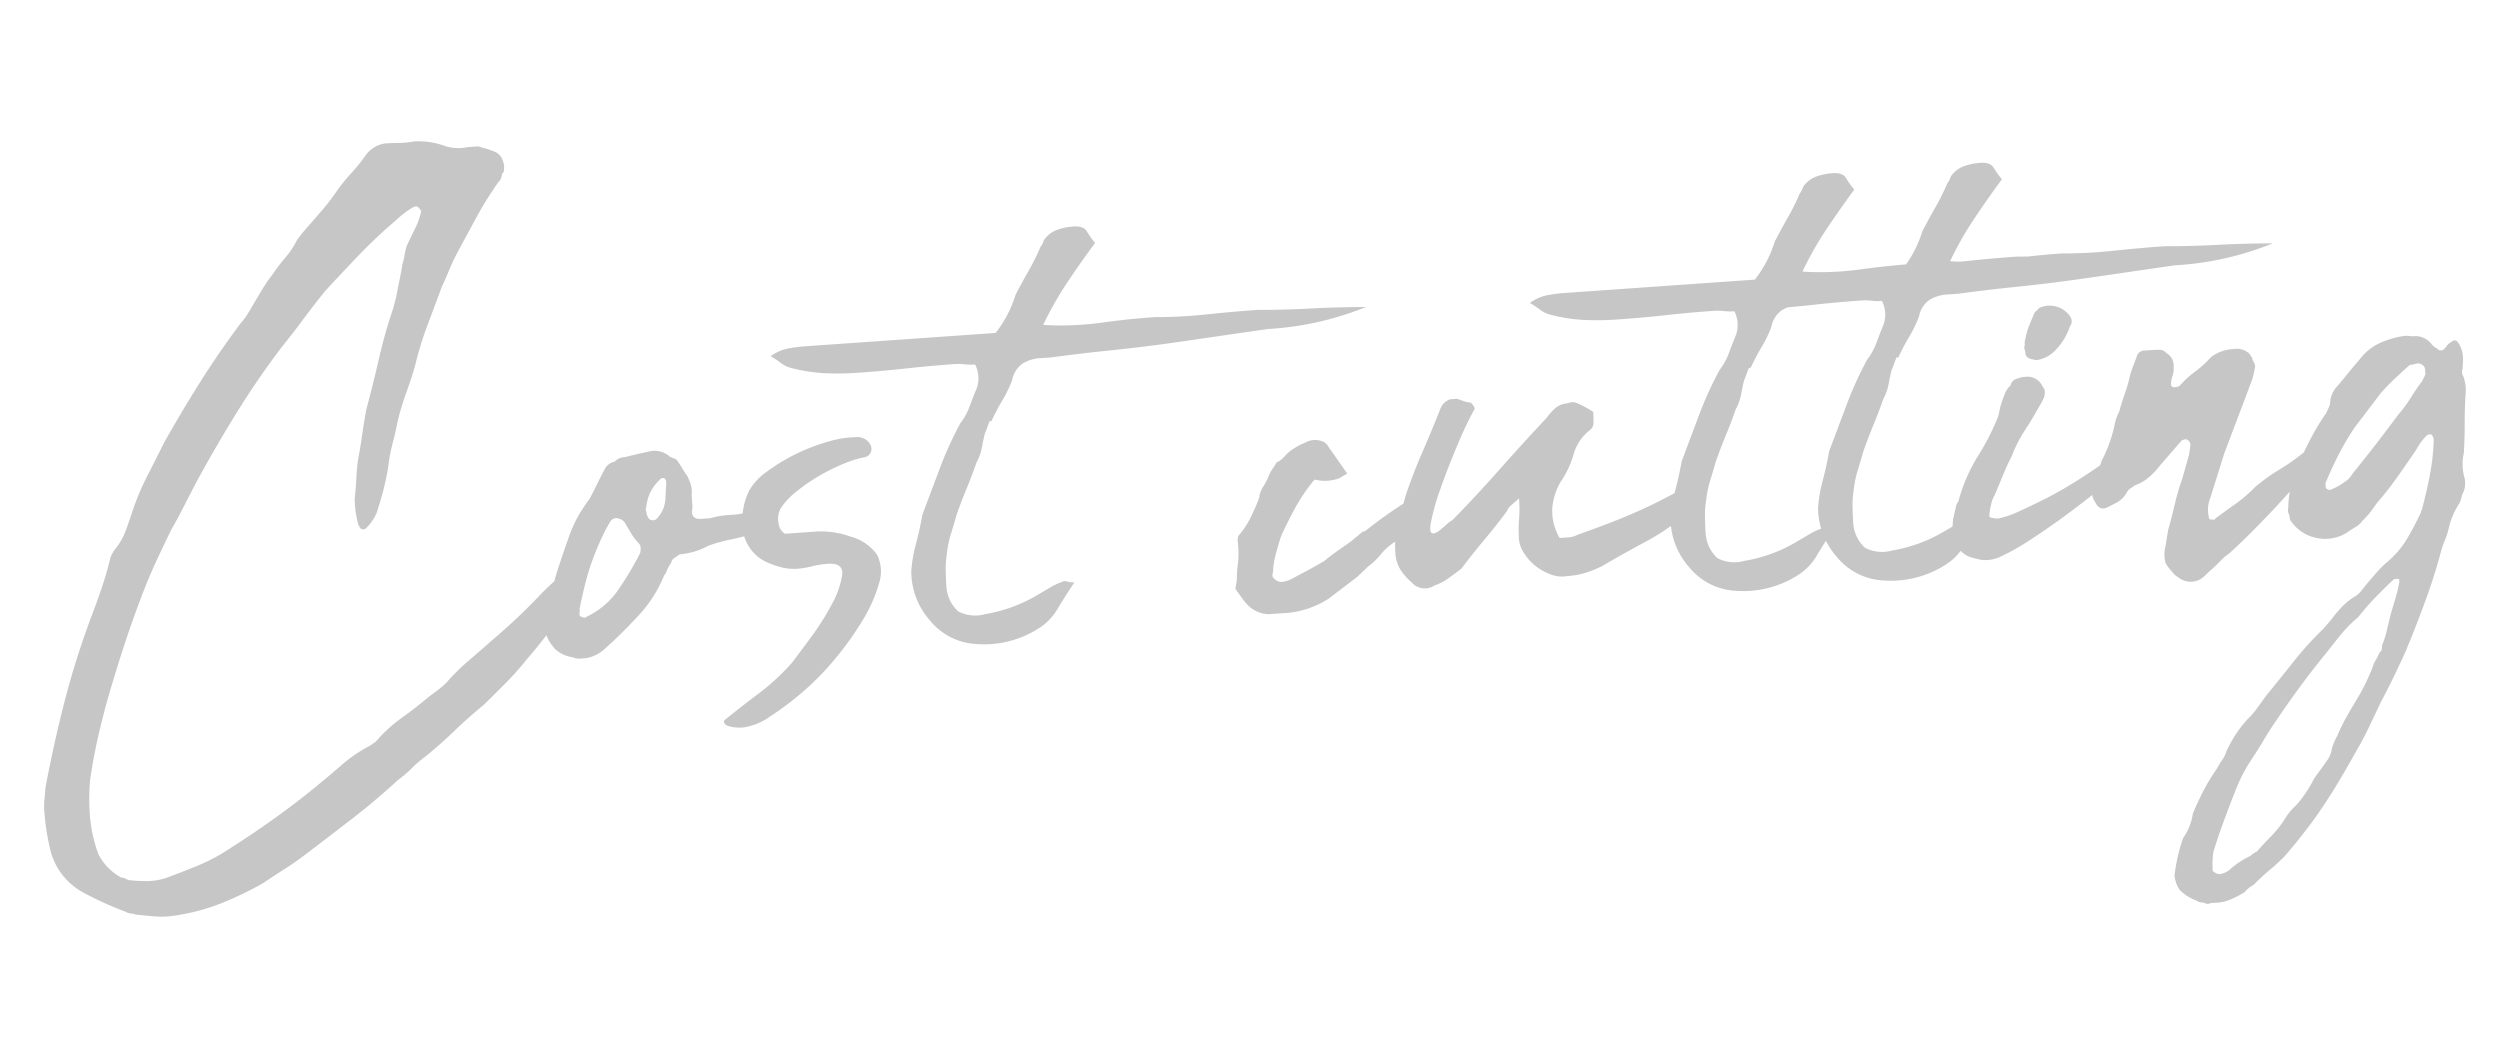 <svg xmlns="http://www.w3.org/2000/svg" width="238.958" height="100.75" viewBox="0 0 238.958 100.75">
  <path id="merit_txt01" d="M-114.7-2.16a13.7,13.7,0,0,0,.54,3.78,5.191,5.191,0,0,0,2.07,2.43.555.555,0,0,1,.315.09,2.942,2.942,0,0,0,.315.18,14.681,14.681,0,0,0,1.89.225,6.026,6.026,0,0,0,1.89-.225q1.53-.45,3.015-.945a16.8,16.8,0,0,0,2.925-1.305Q-99.4.81-97.2-.54t4.365-2.88q1.26-.9,2.52-1.845a13.511,13.511,0,0,1,2.7-1.575,2.942,2.942,0,0,0,.315-.18,2.943,2.943,0,0,1,.315-.18A14.414,14.414,0,0,1-84.33-9.315q1.4-.855,2.745-1.845.45-.27.855-.54t.855-.63a20.492,20.492,0,0,1,2.295-1.98q1.215-.9,2.385-1.8,1.35-.99,2.61-2.025t2.52-2.2q.63-.54,1.26-1.035t1.26-.945a.6.6,0,0,1,.9.09.912.912,0,0,1,.27.99.863.863,0,0,1-.27.63.555.555,0,0,1-.09.315,2.942,2.942,0,0,0-.18.315,4.729,4.729,0,0,1-.45.72,6.759,6.759,0,0,1-.63.72q-.99,1.17-1.98,2.3t-2.07,2.205a27.6,27.6,0,0,1-2.115,2.07q-1.125.99-2.3,1.98-1.53,1.08-2.925,2.25T-82.3-5.49a11.171,11.171,0,0,0-1.4,1.035A11.171,11.171,0,0,1-85.1-3.42q-2.25,1.8-4.545,3.33t-4.635,3.06q-1.08.72-2.16,1.305T-98.6,5.49a32.828,32.828,0,0,1-4.185,1.665,19.529,19.529,0,0,1-4.455.855,7.894,7.894,0,0,1-1.89-.045q-.9-.135-1.89-.315a1.6,1.6,0,0,0-.45-.135A1.386,1.386,0,0,1-112,7.29a30.813,30.813,0,0,1-3.96-2.16,6.353,6.353,0,0,1-2.79-4.5,22.475,22.475,0,0,1-.27-3.51,5.778,5.778,0,0,1,.09-1.035q.09-.495.18-1.125,1.08-4.14,2.385-8.055a80.739,80.739,0,0,1,3.1-7.875q.63-1.35,1.215-2.745t1.035-2.835a3.426,3.426,0,0,1,.63-.9,6.485,6.485,0,0,0,1.035-1.62q.4-.9.765-1.8a24.489,24.489,0,0,1,1.62-3.2q.9-1.485,1.8-3.015,1.89-2.88,3.87-5.58t4.23-5.31q.27-.27.5-.54a6.33,6.33,0,0,0,.4-.54q.63-.9,1.215-1.755a16.711,16.711,0,0,1,1.305-1.665,15.908,15.908,0,0,1,1.305-1.485,8.123,8.123,0,0,0,1.215-1.575,10.284,10.284,0,0,1,.9-.99l1.62-1.62a20.73,20.73,0,0,0,1.53-1.71A16.881,16.881,0,0,1-85.5-61.56a16.88,16.88,0,0,0,1.575-1.71,2.876,2.876,0,0,1,1.8-.9q.72,0,1.4.045a7.312,7.312,0,0,0,1.395-.045,7.223,7.223,0,0,1,2.7.54,4.25,4.25,0,0,0,2.43.36h.99q.45.18.72.27a4.939,4.939,0,0,1,.63.27,1.352,1.352,0,0,1,.81.765,1.922,1.922,0,0,1,.09,1.3q-.27.27-.18.27-.18.54-.36.63a32.365,32.365,0,0,0-2.3,3.15q-1.035,1.62-2.115,3.33-.45.72-.855,1.53t-.855,1.62q-.81,1.8-1.62,3.555a32.212,32.212,0,0,0-1.44,3.735q-.45,1.26-1.035,2.565a24.757,24.757,0,0,0-1.035,2.745q-.27.99-.63,2.07a15.114,15.114,0,0,0-.54,2.07q-.27,1.17-.63,2.25t-.81,2.16a4.868,4.868,0,0,1-1.08,1.35.521.521,0,0,1-.36.09q-.18,0-.36-.45a9.245,9.245,0,0,1-.18-2.52q.18-.99.315-2.115a14.688,14.688,0,0,1,.4-2.115q.27-1.08.5-2.16t.5-2.07q.81-2.34,1.53-4.725a46.932,46.932,0,0,1,1.71-4.725l.18-.54.18-.54q.18-.72.4-1.485t.4-1.575a5.563,5.563,0,0,0,.27-.855,5.562,5.562,0,0,1,.27-.855q.45-.81.9-1.575a7.546,7.546,0,0,0,.72-1.665.08.08,0,0,1-.09-.09q0-.09-.045-.09t-.045-.09q-.18-.18-.27-.18a.8.8,0,0,0-.36.09,8,8,0,0,0-1.3.81q-.585.45-1.305.99-1.62,1.26-3.195,2.7t-3.105,2.88q-1.17,1.26-2.25,2.52t-2.25,2.52q-2.52,2.88-4.725,5.94t-4.275,6.3q-.72,1.17-1.4,2.3t-1.395,2.2q-.72,1.26-1.35,2.385t-1.26,2.385q-1.26,2.61-2.34,5.22t-2.07,5.31q-.72,1.98-1.305,3.915t-1.035,4A20.225,20.225,0,0,0-114.7-2.16Zm59.49-25.47a2.644,2.644,0,0,1-.09.63q0,.72.81.72h.9a8.293,8.293,0,0,1,1.935-.18,8.293,8.293,0,0,0,1.935-.18h1.26a.519.519,0,0,1,.18.36q.36.54-.09.81-.09.27-.225.315a.886.886,0,0,0-.315.225q-.36.36-.54.36a18.311,18.311,0,0,1-2.295.45,14.885,14.885,0,0,0-2.205.45,6.942,6.942,0,0,1-2.79.63,2.942,2.942,0,0,0-.315.18,2.942,2.942,0,0,1-.315.18.886.886,0,0,0-.225.315.565.565,0,0,1-.135.225,2.8,2.8,0,0,0-.36.585,1.2,1.2,0,0,1-.27.405A12.509,12.509,0,0,1-61.2-17.37q-1.845,1.71-3.375,2.88a3.55,3.55,0,0,1-1.8.72H-67a1.45,1.45,0,0,1-.63-.18,3.03,3.03,0,0,1-1.62-.9,4.113,4.113,0,0,1-.81-1.62.691.691,0,0,1-.09-.27,2.068,2.068,0,0,1,.09-1.35,1.577,1.577,0,0,1,.225-.45.729.729,0,0,0,.135-.45,5.979,5.979,0,0,0,.45-1.08q.36-1.26.675-2.07t.855-2.07l.54-1.26a12.334,12.334,0,0,1,.63-1.26,11.249,11.249,0,0,1,.765-1.17q.4-.54.855-1.08.45-.72.81-1.35t.81-1.35a1.378,1.378,0,0,1,.99-.63,1.338,1.338,0,0,1,.99-.36q.99-.18,2.25-.36a2.2,2.2,0,0,1,1.98.54.8.8,0,0,0,.36.225.8.8,0,0,1,.36.225q.27.45.45.81t.45.81a5.562,5.562,0,0,1,.27.855,2.491,2.491,0,0,1,0,.945Zm-5.22,3.78a.712.712,0,0,0-.09-.45,5.635,5.635,0,0,1-.72-1.08l-.54-1.08a.974.974,0,0,0-.45-.36.712.712,0,0,0-.45-.09.737.737,0,0,0-.45.27,15.1,15.1,0,0,0-.9,1.44,25.254,25.254,0,0,0-1.53,3.24q-.54,1.44-1.08,3.42v.27a.508.508,0,0,0-.045.36.213.213,0,0,0,.225.18q.27.18.45,0a7.485,7.485,0,0,0,3.24-2.43,29.1,29.1,0,0,0,2.25-3.24A1,1,0,0,0-60.435-23.85Zm2.88-6.21a.519.519,0,0,0-.18-.36q-.36,0-.36.09a4.049,4.049,0,0,0-1.53,2.61.41.41,0,0,0-.045.315,1,1,0,0,1,.045.315,1.579,1.579,0,0,0,.18.45.56.56,0,0,0,.405.18.56.56,0,0,0,.4-.18,3.576,3.576,0,0,0,.45-.54,2.88,2.88,0,0,0,.45-1.26l.18-1.44Zm14.85,8.91a9.325,9.325,0,0,0-1.53.135,8.485,8.485,0,0,1-1.35.135,4.894,4.894,0,0,1-1.35-.18,7.9,7.9,0,0,1-1.35-.54,3.989,3.989,0,0,1-2.25-3.015,6.587,6.587,0,0,1,.81-4,5.7,5.7,0,0,1,1.89-1.755A17.821,17.821,0,0,1-44.91-31.86a17.957,17.957,0,0,1,3.15-.945A9.763,9.763,0,0,1-39.1-33.03a1.388,1.388,0,0,1,1.26.81.836.836,0,0,1-.09.855.809.809,0,0,1-.63.315,10.252,10.252,0,0,0-2.025.495,18.192,18.192,0,0,0-2.385.99A17.771,17.771,0,0,0-45.18-28.26a6.81,6.81,0,0,0-1.575,1.44,2.012,2.012,0,0,0-.36,1.44,1.344,1.344,0,0,0,.54,1.08h3.15a8.342,8.342,0,0,1,3.1.72,4.5,4.5,0,0,1,2.385,1.89,3.606,3.606,0,0,1,0,2.745,13.814,13.814,0,0,1-1.755,3.33,29.333,29.333,0,0,1-2.835,3.465A26.166,26.166,0,0,1-45.9-9.135a28.141,28.141,0,0,1-3.33,2.16,5.784,5.784,0,0,1-2.565.855,3.811,3.811,0,0,1-1.44-.225q-.54-.225-.36-.585,2.07-1.44,3.555-2.385a22.355,22.355,0,0,0,3.285-2.655q.63-.72,1.935-2.25a24.887,24.887,0,0,0,2.25-3.06,8.34,8.34,0,0,0,1.17-2.7Q-41.175-21.15-42.7-21.15Zm15.84-11.34q-.18.54-.36,1.26a5.019,5.019,0,0,1-.63,1.44q-.54,1.26-1.125,2.43T-30.1-24.93q-.36.99-.675,1.8a9.8,9.8,0,0,0-.495,1.8,8.3,8.3,0,0,0-.225,1.575q-.045.855-.045,1.575a3.535,3.535,0,0,0,.945,2.43,3.5,3.5,0,0,0,2.565.45,14.366,14.366,0,0,0,5.04-1.44l1.35-.675a6.572,6.572,0,0,1,1.35-.5,1.105,1.105,0,0,1,.4.09,1.6,1.6,0,0,0,.585.09q-.99,1.26-1.8,2.43a5.442,5.442,0,0,1-2.07,1.8,9.667,9.667,0,0,1-5.94.99,6.113,6.113,0,0,1-4.23-2.565,7.09,7.09,0,0,1-1.44-4.815,13.9,13.9,0,0,1,.63-2.565q.45-1.305.81-2.745l1.98-4.32a34.389,34.389,0,0,1,2.25-4.14,6.058,6.058,0,0,0,.99-1.53q.36-.81.81-1.71a2.924,2.924,0,0,0,0-2.25,5.057,5.057,0,0,1-.99-.09,5.59,5.59,0,0,0-1.08-.09q-2.16,0-4.455.09t-4.635.09a27.758,27.758,0,0,1-3.24-.18,15.808,15.808,0,0,1-3.15-.72,2.68,2.68,0,0,1-.945-.54,8.618,8.618,0,0,0-.945-.72A4.3,4.3,0,0,1-45-41.94a15.127,15.127,0,0,1,1.575-.09h18.27a11.344,11.344,0,0,0,2.16-3.51q.72-1.17,1.44-2.25a20.122,20.122,0,0,0,1.26-2.16,1.2,1.2,0,0,0,.27-.4,1.2,1.2,0,0,1,.27-.405,2.67,2.67,0,0,1,1.26-.72,5.918,5.918,0,0,1,1.44-.18q.99,0,1.26.54a8.87,8.87,0,0,0,.72,1.17q-1.53,1.8-2.925,3.6a32.048,32.048,0,0,0-2.565,3.87,28.465,28.465,0,0,0,5.49.18q2.61-.18,5.22-.18a45.155,45.155,0,0,0,4.95.09q2.52-.09,4.86-.09,2.52.18,5.13.225t5.22.225a29.2,29.2,0,0,1-9.45,1.44q-2.52.18-4.9.36t-4.905.36q-2.7.18-5.49.27t-5.58.27h-.99a3.631,3.631,0,0,0-1.8.405,2.517,2.517,0,0,0-1.08,1.485,11.816,11.816,0,0,1-1.08,1.89,19.955,19.955,0,0,0-1.17,1.89h-.18q-.18.36-.27.585T-26.865-32.49ZM8.775-20.7a41.771,41.771,0,0,1,4.14-2.52,4.357,4.357,0,0,1,.855-.4q.4-.135.855-.315.36-.36.36,0,.27.27,0,.45a.691.691,0,0,1-.09.27,6.33,6.33,0,0,1-.405.54q-.225.27-.495.54a6.331,6.331,0,0,0-.54.405q-.27.225-.54.5a11.761,11.761,0,0,1-.675.99,4.043,4.043,0,0,1-.765.81,5.59,5.59,0,0,0-1.4,1.08,6.412,6.412,0,0,1-1.305,1.08l-1.08.9-2.88,1.89a8.79,8.79,0,0,1-4.59,1.08h-1.26a2.908,2.908,0,0,1-1.62-.72,4.789,4.789,0,0,1-.675-.81q-.225-.36-.5-.81a.259.259,0,0,1-.09-.18.259.259,0,0,1-.09-.18,4.62,4.62,0,0,0,.225-1.08,8.788,8.788,0,0,1,.135-.99,8.588,8.588,0,0,0,.18-2.34,1.253,1.253,0,0,1,.09-.54,8.369,8.369,0,0,0,1.26-1.62,18.749,18.749,0,0,0,.99-1.89A2.429,2.429,0,0,1-.675-25.6a7.333,7.333,0,0,0,.63-1.035,3.248,3.248,0,0,1,.4-.63,6.33,6.33,0,0,0,.4-.54,2.113,2.113,0,0,0,.72-.45,5.875,5.875,0,0,1,.63-.54,7.131,7.131,0,0,1,1.53-.72,1.892,1.892,0,0,1,1.62,0,1.048,1.048,0,0,1,.495.45,5.03,5.03,0,0,0,.315.54l1.35,2.25-.81.4a4.05,4.05,0,0,1-2.34-.045l-.18.18A17.685,17.685,0,0,0,2.2-23.31q-.81,1.26-1.53,2.61-.36.9-.63,1.71a7.857,7.857,0,0,0-.36,1.62q-.18.45.09.63a.987.987,0,0,0,.63.36,2.961,2.961,0,0,0,.9-.18l1.62-.72q.81-.36,1.71-.81.63-.45,1.3-.855T7.335-19.8l1.26-.9v.09Zm9.63-11.97a7.5,7.5,0,0,0,.72.315,1.724,1.724,0,0,0,.54.135q.45.54.27.72a33.87,33.87,0,0,0-1.8,3.195q-1.08,2.115-1.935,4.1a21.284,21.284,0,0,0-1.17,3.285q-.315,1.305.675.765.54-.36.81-.585a3.249,3.249,0,0,1,.63-.405q2.43-2.16,4.86-4.545t4.77-4.545a5.613,5.613,0,0,1,.99-.945,2,2,0,0,1,1.17-.315.965.965,0,0,1,.855.045,9.837,9.837,0,0,1,1.485.945q0,.36-.045.945a.849.849,0,0,1-.405.765,4.49,4.49,0,0,0-1.71,2.2,8.826,8.826,0,0,1-1.44,2.565,6.127,6.127,0,0,0-.945,2.385,5.085,5.085,0,0,0,.5,2.925h.855a1.892,1.892,0,0,0,.855-.18q1.98-.54,3.825-1.125t3.645-1.305q1.08-.45,2.2-.945a6.078,6.078,0,0,1,2.475-.495,7.892,7.892,0,0,1-.9,1.62,4.117,4.117,0,0,1-1.08,1.26,23.578,23.578,0,0,1-3.915,2.2q-2.115.945-4.1,1.935a11.807,11.807,0,0,1-1.665.54,7.7,7.7,0,0,1-1.755.18,2.869,2.869,0,0,1-1.53-.27,5.206,5.206,0,0,1-1.44-.945A4.831,4.831,0,0,1,23.67-17.64a2.664,2.664,0,0,1-.315-1.53,11.026,11.026,0,0,1,.135-1.62,13.4,13.4,0,0,0,.135-1.98q-.45.36-.765.585a1.567,1.567,0,0,0-.495.585q-1.08,1.26-2.34,2.565t-2.34,2.565q-.54.36-1.26.81a5.019,5.019,0,0,1-1.44.63,1.656,1.656,0,0,1-2.16-.45,5.559,5.559,0,0,1-.99-1.3,3.5,3.5,0,0,1-.36-1.665,8.361,8.361,0,0,1,.45-2.745q.45-1.305.9-2.565.9-2.16,1.89-4.05t1.98-3.96a2.094,2.094,0,0,1,.36-.54,1.932,1.932,0,0,1,.63-.36Zm27.45.18q-.18.54-.36,1.26a5.019,5.019,0,0,1-.63,1.44q-.54,1.26-1.125,2.43t-1.125,2.43q-.36.99-.675,1.8a9.8,9.8,0,0,0-.495,1.8,8.3,8.3,0,0,0-.225,1.575q-.045.855-.045,1.575a3.535,3.535,0,0,0,.945,2.43,3.5,3.5,0,0,0,2.565.45,14.366,14.366,0,0,0,5.04-1.44l1.35-.675a6.572,6.572,0,0,1,1.35-.5,1.105,1.105,0,0,1,.4.09,1.6,1.6,0,0,0,.585.09q-.99,1.26-1.8,2.43a5.442,5.442,0,0,1-2.07,1.8,9.667,9.667,0,0,1-5.94.99,6.113,6.113,0,0,1-4.23-2.565,7.09,7.09,0,0,1-1.44-4.815,13.9,13.9,0,0,1,.63-2.565q.45-1.305.81-2.745l1.98-4.32a34.389,34.389,0,0,1,2.25-4.14,6.058,6.058,0,0,0,.99-1.53q.36-.81.81-1.71a2.924,2.924,0,0,0,0-2.25,5.057,5.057,0,0,1-.99-.09,5.59,5.59,0,0,0-1.08-.09q-2.16,0-4.455.09t-4.635.09a27.758,27.758,0,0,1-3.24-.18,15.808,15.808,0,0,1-3.15-.72,2.68,2.68,0,0,1-.945-.54,8.618,8.618,0,0,0-.945-.72,4.3,4.3,0,0,1,1.755-.63,15.127,15.127,0,0,1,1.575-.09h18.27a11.344,11.344,0,0,0,2.16-3.51q.72-1.17,1.44-2.25a20.122,20.122,0,0,0,1.26-2.16,1.2,1.2,0,0,0,.27-.4,1.2,1.2,0,0,1,.27-.405,2.67,2.67,0,0,1,1.26-.72,5.918,5.918,0,0,1,1.44-.18q.99,0,1.26.54a8.87,8.87,0,0,0,.72,1.17q-1.53,1.8-2.925,3.6a32.049,32.049,0,0,0-2.565,3.87,28.465,28.465,0,0,0,5.49.18q2.61-.18,5.22-.18a45.154,45.154,0,0,0,4.95.09q2.52-.09,4.86-.09,2.52.18,5.13.225t5.22.225a29.2,29.2,0,0,1-9.45,1.44q-2.52.18-4.9.36t-4.905.36q-2.7.18-5.49.27t-5.58.27h-.99a3.631,3.631,0,0,0-1.8.405,2.517,2.517,0,0,0-1.08,1.485,11.816,11.816,0,0,1-1.08,1.89,19.954,19.954,0,0,0-1.17,1.89H46.4q-.18.36-.27.585T45.855-32.49Zm14.13,0q-.18.54-.36,1.26A5.019,5.019,0,0,1,59-29.79q-.54,1.26-1.125,2.43t-1.125,2.43q-.36.99-.675,1.8a9.8,9.8,0,0,0-.495,1.8,8.3,8.3,0,0,0-.225,1.575q-.045.855-.045,1.575a3.535,3.535,0,0,0,.945,2.43,3.5,3.5,0,0,0,2.565.45,14.366,14.366,0,0,0,5.04-1.44l1.35-.675a6.572,6.572,0,0,1,1.35-.5,1.105,1.105,0,0,1,.4.09,1.6,1.6,0,0,0,.585.09q-.99,1.26-1.8,2.43a5.442,5.442,0,0,1-2.07,1.8,9.667,9.667,0,0,1-5.94.99,6.113,6.113,0,0,1-4.23-2.565,7.09,7.09,0,0,1-1.44-4.815,13.9,13.9,0,0,1,.63-2.565q.45-1.305.81-2.745l1.98-4.32a34.389,34.389,0,0,1,2.25-4.14,6.058,6.058,0,0,0,.99-1.53q.36-.81.81-1.71a2.924,2.924,0,0,0,0-2.25,5.057,5.057,0,0,1-.99-.09,5.59,5.59,0,0,0-1.08-.09q-2.16,0-4.455.09t-4.635.09a27.758,27.758,0,0,1-3.24-.18,15.808,15.808,0,0,1-3.15-.72,2.68,2.68,0,0,1-.945-.54,8.618,8.618,0,0,0-.945-.72,4.3,4.3,0,0,1,1.755-.63,15.127,15.127,0,0,1,1.575-.09H61.7a11.344,11.344,0,0,0,2.16-3.51q.72-1.17,1.44-2.25a20.121,20.121,0,0,0,1.26-2.16,1.2,1.2,0,0,0,.27-.4,1.2,1.2,0,0,1,.27-.405,2.67,2.67,0,0,1,1.26-.72,5.918,5.918,0,0,1,1.44-.18q.99,0,1.26.54a8.871,8.871,0,0,0,.72,1.17q-1.53,1.8-2.925,3.6a32.048,32.048,0,0,0-2.565,3.87,28.465,28.465,0,0,0,5.49.18q2.61-.18,5.22-.18a45.154,45.154,0,0,0,4.95.09q2.52-.09,4.86-.09,2.52.18,5.13.225t5.22.225a29.2,29.2,0,0,1-9.45,1.44q-2.52.18-4.9.36t-4.905.36q-2.7.18-5.49.27t-5.58.27h-.99a3.631,3.631,0,0,0-1.8.405,2.517,2.517,0,0,0-1.08,1.485,11.816,11.816,0,0,1-1.08,1.89,19.954,19.954,0,0,0-1.17,1.89h-.18q-.18.36-.27.585T59.985-32.49Zm4.95,14.31q.18-.54.27-.855a1.12,1.12,0,0,1,.27-.495,15.884,15.884,0,0,1,2.16-4.185A22.893,22.893,0,0,0,69.7-27.09a3.518,3.518,0,0,0,.27-.72,6.381,6.381,0,0,1,.27-.81q.18-.45.4-.9a2,2,0,0,1,.585-.72.844.844,0,0,1,.45-.54,6.227,6.227,0,0,1,.72-.18h.27a1.57,1.57,0,0,1,1.62,1.08q.27.27.09.9a4.166,4.166,0,0,1-.54.9q-.81,1.26-1.575,2.25a12.37,12.37,0,0,0-1.395,2.34q-.45.72-.99,1.8l-.9,1.8a2.542,2.542,0,0,0-.405.9,4.074,4.074,0,0,0-.225.99q-.09.18.27.27a2.462,2.462,0,0,0,.54.09,8.93,8.93,0,0,0,2.025-.54q1.215-.45,2.61-1.035t2.835-1.35q1.44-.765,2.79-1.575a16.069,16.069,0,0,0,1.44-.72,3.69,3.69,0,0,1,1.44-.45q.18.09.18.45v.27a2.5,2.5,0,0,1-.72.765q-.45.315-.9.675-.99.81-2.565,1.89t-3.24,2.115q-1.665,1.035-3.24,1.89a20.131,20.131,0,0,1-2.565,1.215,3.3,3.3,0,0,1-2.16.18l-.81-.27a2.449,2.449,0,0,1-1.44-1.8q-.18-.27-.09-.36t0-.36a4.8,4.8,0,0,1,.09-1.08.8.8,0,0,1,.09-.36Q65.025-18.27,64.935-18.18Zm7.83-15.57a.893.893,0,0,0,.09-.4.893.893,0,0,1,.09-.405,6.162,6.162,0,0,1,.45-1.26l.54-1.08a.679.679,0,0,1,.225-.27,2.182,2.182,0,0,0,.315-.27,2.37,2.37,0,0,1,2.52.54q.81.81.27,1.44a5.552,5.552,0,0,1-1.35,1.98,3.139,3.139,0,0,1-1.98.99.627.627,0,0,1-.27-.045.4.4,0,0,0-.18-.045q-.63-.18-.63-.63A1.7,1.7,0,0,0,72.765-33.75Zm17.1,17.55q.99-.63,2.025-1.26a12.957,12.957,0,0,0,1.935-1.44,16.922,16.922,0,0,1,2.385-1.485,22.511,22.511,0,0,0,2.475-1.485q.36-.18.765-.4a7.474,7.474,0,0,1,.855-.405q.45-.18.81-.36a6.984,6.984,0,0,1,.9-.36q.36-.09.18.27a.58.58,0,0,1,0,.45,3.493,3.493,0,0,0-.18.45l-1.89,1.44q-.27.18-.585.405t-.585.405l-3.42,3.24q-1.08.99-2.205,1.98t-2.385,1.98a5.7,5.7,0,0,0-.855.63q-.4.36-.855.72-.36.27-.675.54a2.752,2.752,0,0,1-.5.36,1.88,1.88,0,0,1-1.98-.18l-.45-.36a8.479,8.479,0,0,1-.81-1.17,3.087,3.087,0,0,1,.09-1.62l.36-1.53q.45-1.26.81-2.43a24.408,24.408,0,0,1,.9-2.43l.81-2.25.18-.9a.577.577,0,0,0-.36-.54,1,1,0,0,0-.45.09l-2.16,2.16a7.21,7.21,0,0,1-1.215,1.125,4,4,0,0,1-1.395.675,4.4,4.4,0,0,1-.45.27,1.019,1.019,0,0,0-.36.36,2.5,2.5,0,0,1-1.26.99l-.63.27q-.81.36-1.17-.54a1.688,1.688,0,0,1-.18-1.35,12.273,12.273,0,0,0,.585-1.35q.225-.63.5-1.26a12.332,12.332,0,0,0,.81-1.53,14.381,14.381,0,0,0,.63-1.71A4,4,0,0,1,81.4-27q.27-.81.63-1.62a14.38,14.38,0,0,0,.63-1.71,7.557,7.557,0,0,1,.4-.99q.225-.45.405-.9a.773.773,0,0,1,.81-.45h.9a4.154,4.154,0,0,1,.585.045.689.689,0,0,1,.495.315,1.378,1.378,0,0,1,.63,1.44,2.082,2.082,0,0,1-.18.855,2.082,2.082,0,0,0-.18.855.363.363,0,0,0,.36.18,1,1,0,0,0,.45-.09,9.073,9.073,0,0,1,1.575-1.26A9.073,9.073,0,0,0,90.5-31.59a3.829,3.829,0,0,1,2.25-.63,1.772,1.772,0,0,1,1.44.54,2.942,2.942,0,0,0,.18.315.555.555,0,0,1,.09.315q.27.54.18.72a9.341,9.341,0,0,1-.36,1.17l-3.15,6.84-1.62,4.14a2.937,2.937,0,0,0-.27,1.8.239.239,0,0,0,.27.27h.18v.09Zm-2.79,36.63a1.365,1.365,0,0,0-.4.045.41.41,0,0,1-.315-.045,1.6,1.6,0,0,0-.45-.135.806.806,0,0,1-.45-.225,3.854,3.854,0,0,1-1.53-1.17,3.035,3.035,0,0,1-.36-1.35q.18-.9.45-1.8a14.38,14.38,0,0,1,.63-1.71,5.235,5.235,0,0,0,1.08-2.25q.54-1.08,1.17-2.115a17.887,17.887,0,0,1,1.44-2.025,5.622,5.622,0,0,1,.54-.765,2.711,2.711,0,0,0,.45-.765,11.7,11.7,0,0,1,2.25-2.97,7.717,7.717,0,0,0,.99-.99l.9-1.08q1.44-1.53,2.88-3.105A31.252,31.252,0,0,1,99.4-4.95l.4-.405.405-.405a13.9,13.9,0,0,1,1.125-1.17,6.389,6.389,0,0,1,1.485-.99,4.428,4.428,0,0,0,.675-.63q.315-.36.675-.72l.72-.72a9.818,9.818,0,0,1,.81-.72.7.7,0,0,1,.18-.135.705.705,0,0,0,.18-.135,8.826,8.826,0,0,0,1.89-1.935q.72-1.035,1.44-2.3a.259.259,0,0,0,.09-.18.259.259,0,0,1,.09-.18q.54-1.53.99-3.195a21.571,21.571,0,0,0,.63-3.375.712.712,0,0,0-.09-.45q0-.18-.225-.18a.439.439,0,0,0-.315.09,5.457,5.457,0,0,0-1.08,1.26q-.99,1.26-1.98,2.475a31.653,31.653,0,0,1-2.16,2.385q-.36.45-.675.81a5.962,5.962,0,0,1-.765.72,2,2,0,0,1-.72.585q-.45.225-.9.5a3.937,3.937,0,0,1-2.97.27,3.853,3.853,0,0,1-2.34-1.89,2.138,2.138,0,0,0-.09-.585.972.972,0,0,1,0-.585,10.357,10.357,0,0,1,1.44-4.41q.63-1.17,1.305-2.25a20.033,20.033,0,0,1,1.485-2.07q.09-.18.225-.405a2.488,2.488,0,0,0,.225-.5,2.468,2.468,0,0,1,.63-1.44q.72-.72,1.26-1.305t1.26-1.305a5.033,5.033,0,0,1,2.025-1.4,8.723,8.723,0,0,1,2.3-.5,2.73,2.73,0,0,1,.81.09,1.932,1.932,0,0,1,1.8.9,1.467,1.467,0,0,0,.54.45q0,.18.45.18a1.967,1.967,0,0,0,.45-.405.95.95,0,0,1,.45-.315.374.374,0,0,1,.36-.135.4.4,0,0,1,.27.225,2.675,2.675,0,0,1,.36,1.62,2.829,2.829,0,0,1-.045.45,2.828,2.828,0,0,0-.045.45.755.755,0,0,0,0,.72,3.777,3.777,0,0,1,.09,1.8q-.18,1.44-.27,2.745t-.27,2.745a4.931,4.931,0,0,0-.09,2.52,2.369,2.369,0,0,1-.18,1.17,2.076,2.076,0,0,0-.27.585,2.077,2.077,0,0,1-.27.585A7.1,7.1,0,0,0,112-13.59a8.248,8.248,0,0,1-.45,1.08,8.248,8.248,0,0,0-.45,1.08q-.81,2.34-1.845,4.635T107.145-2.34q-.63,1.17-1.3,2.34t-1.4,2.34q-.72,1.26-1.35,2.385t-1.44,2.3q-.99,1.53-2.07,3.06t-2.34,3.06q-1.53,1.8-3.06,3.33-.72.63-1.53,1.215a20.585,20.585,0,0,0-1.62,1.305,2.742,2.742,0,0,0-.9.63,12.273,12.273,0,0,1-1.35.585,3.984,3.984,0,0,1-1.35.225Zm18.9-26.46.54-1.44a13.257,13.257,0,0,0,.45-1.44v-.27a.832.832,0,0,0-.54,0q-.99.81-1.89,1.62a22.99,22.99,0,0,0-1.71,1.71,12.586,12.586,0,0,0-1.755,1.53q-.765.81-1.485,1.62Q98.145-1.17,96.84.36T94.275,3.51q-.72.9-1.305,1.755T91.755,6.93a15.065,15.065,0,0,0-1.71,2.745q-.72,1.485-1.44,3.105-.54,1.17-1.17,2.79-.09.45-.135.81a6.579,6.579,0,0,0-.045.81q-.09.18.18.36a.875.875,0,0,0,.45.18,1.826,1.826,0,0,0,.99-.36,8.147,8.147,0,0,1,2.07-1.17,1.932,1.932,0,0,1,.63-.36q.72-.72,1.44-1.35a10.34,10.34,0,0,0,1.35-1.44,6.369,6.369,0,0,1,1.35-1.44,12.067,12.067,0,0,0,1.8-2.34q.36-.45.675-.81t.585-.72a2.456,2.456,0,0,0,.63-1.17,5.972,5.972,0,0,1,.63-1.26,15.887,15.887,0,0,1,.99-1.71q.54-.81,1.17-1.71a19.558,19.558,0,0,0,1.62-2.79,3.641,3.641,0,0,1,.4-.765,5.026,5.026,0,0,0,.4-.675.4.4,0,0,0,.225-.27,1.479,1.479,0,0,0,.045-.36,8.982,8.982,0,0,0,.585-1.485Q105.705-5.22,105.975-6.03Zm4.86-22.95q0-.45-.54-.63a2.528,2.528,0,0,0-.495.045,2.086,2.086,0,0,1-.4.045q-.81.63-1.53,1.215a18.878,18.878,0,0,0-1.44,1.3l-1.26,1.44q-.63.72-1.35,1.53a25.55,25.55,0,0,0-1.755,2.52q-.765,1.26-1.485,2.7v.45a.456.456,0,0,0,.54.18,6.756,6.756,0,0,0,1.71-.9,4.91,4.91,0,0,0,.36-.405,4.91,4.91,0,0,1,.36-.4q1.17-1.26,2.25-2.475t2.16-2.475a12.569,12.569,0,0,0,1.305-1.53q.585-.81,1.215-1.53a2.943,2.943,0,0,1,.18-.315,2.941,2.941,0,0,0,.18-.315Z" transform="matrix(0.998, -0.07, 0.07, 0.998, 123.211, 72.008)" fill="#c6c6c6"/>
</svg>
